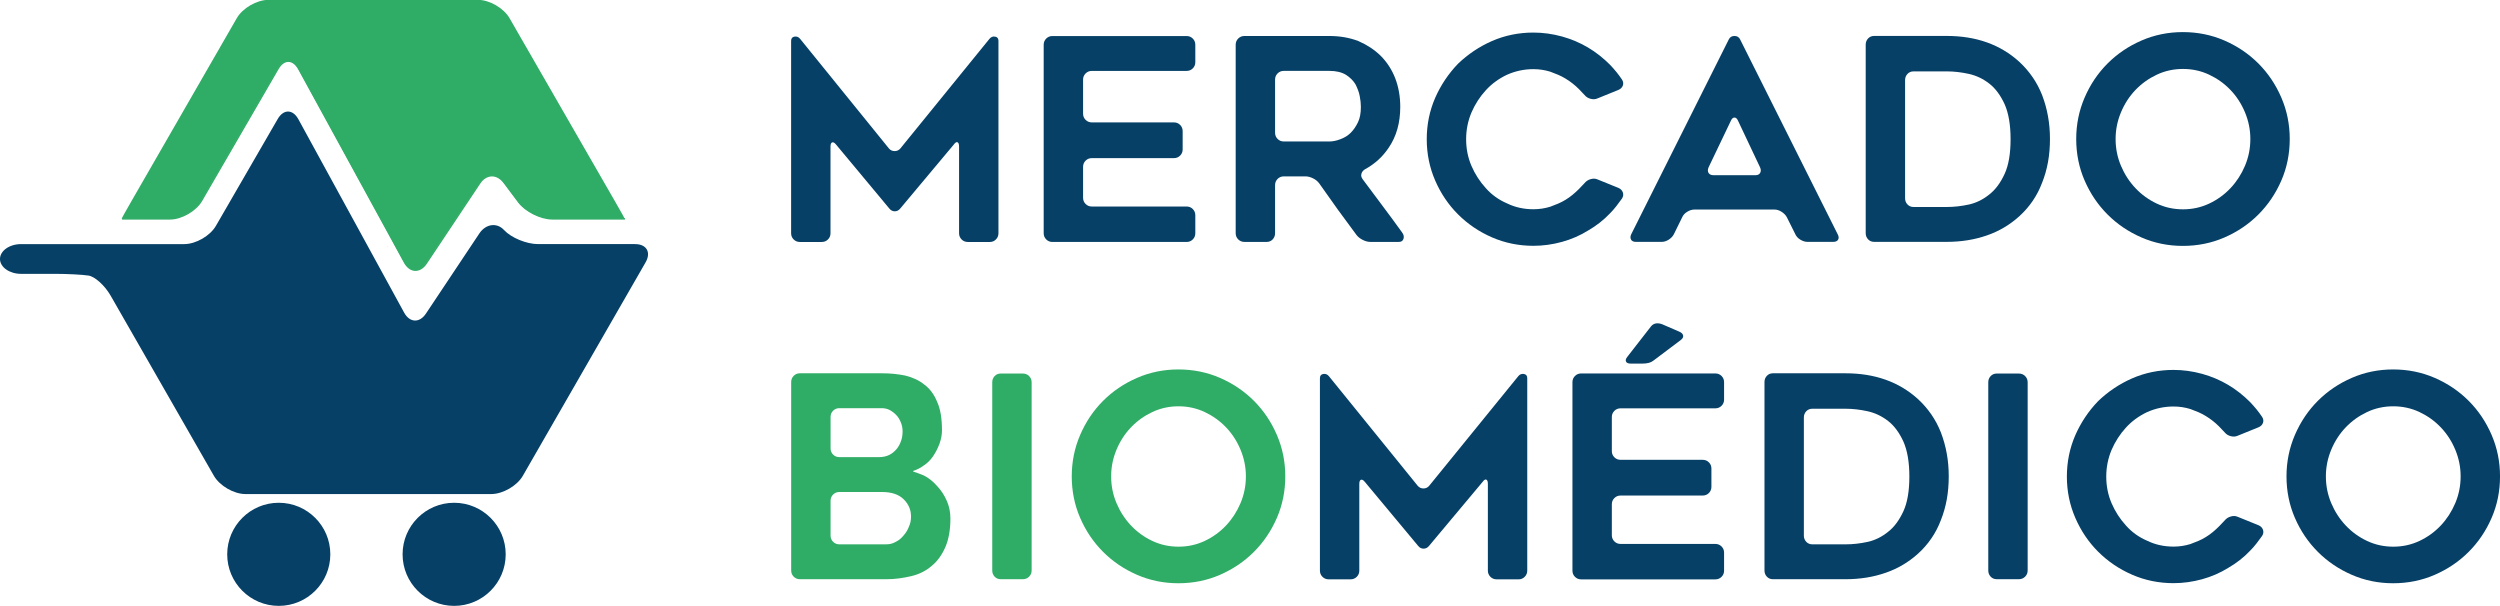 <?xml version="1.0" encoding="UTF-8" standalone="no"?>
<!-- Created with Inkscape (http://www.inkscape.org/) -->

<svg
   xmlns:dc="http://purl.org/dc/elements/1.1/"
   xmlns:cc="http://creativecommons.org/ns#"
   xmlns:rdf="http://www.w3.org/1999/02/22-rdf-syntax-ns#"
   xmlns:svg="http://www.w3.org/2000/svg"
   xmlns="http://www.w3.org/2000/svg"
   xmlns:sodipodi="http://sodipodi.sourceforge.net/DTD/sodipodi-0.dtd"
   xmlns:inkscape="http://www.inkscape.org/namespaces/inkscape"
   width="56.454mm"
   height="13.681mm"
   viewBox="0 0 200.034 48.478"
   id="svg3490"
   version="1.1"
   inkscape:version="0.91 r13725"
   sodipodi:docname="mbm_logo.svg">
  <defs
     id="defs3492" />
  <sodipodi:namedview
     id="base"
     pagecolor="#ffffff"
     bordercolor="#666666"
     borderopacity="1.0"
     inkscape:pageopacity="0.0"
     inkscape:pageshadow="2"
     inkscape:zoom="4.4742341"
     inkscape:cx="100.01712"
     inkscape:cy="24.238772"
     inkscape:document-units="px"
     inkscape:current-layer="layer1"
     showgrid="false"
     inkscape:window-width="1366"
     inkscape:window-height="712"
     inkscape:window-x="0"
     inkscape:window-y="28"
     inkscape:window-maximized="1"
     fit-margin-top="0"
     fit-margin-left="0"
     fit-margin-right="0"
     fit-margin-bottom="0" />
  <g
     inkscape:label="Capa 1"
     inkscape:groupmode="layer"
     id="layer1"
     transform="translate(-108.128,-89.009)">
    <g
       id="g20"
       transform="matrix(0.119,0,0,-0.119,157.279,105.026)">
      <path
         d="m 0,0 c 3.889,-6.756 7.034,-12.345 6.989,-12.421 -0.046,-0.075 -6.461,-0.137 -14.256,-0.137 l -34.616,0 c -7.795,0 -17.998,5.104 -22.672,11.342 l -9.83,13.12 c -4.674,6.239 -12.034,6.035 -16.356,-0.453 l -8.136,-12.214 c -4.322,-6.487 -11.396,-17.102 -15.72,-23.588 l -12.039,-18.059 c -4.324,-6.486 -10.92,-6.196 -14.657,0.645 l -9.16,16.768 c -3.737,6.841 -9.857,18.034 -13.599,24.872 l -48.364,88.388 c -3.742,6.839 -10.002,6.916 -13.912,0.173 l -51.444,-88.733 c -3.91,-6.744 -13.487,-12.261 -21.282,-12.261 l -17.981,0 c -7.795,0 -14.21,0.062 -14.255,0.137 -0.046,0.076 3.099,5.665 6.989,12.421 l 70.468,122.402 c 3.889,6.755 13.449,12.283 21.244,12.283 l 140.876,0 c 7.795,0 17.355,-5.528 21.245,-12.283 L 0,0 Z"
         style="fill:#2fac66;fill-opacity:1;fill-rule:nonzero;stroke:none"
         id="path22"
         inkscape:connector-curvature="0" />
    </g>
    <g
       id="g24"
       transform="matrix(0.119,0,0,-0.119,139.155,108.728)">
      <path
         d="M 0,0 -0.03,0"
         style="fill:none;stroke:#064067;stroke-width:1;stroke-linecap:butt;stroke-linejoin:miter;stroke-miterlimit:10;stroke-dasharray:none;stroke-opacity:1"
         id="path26"
         inkscape:connector-curvature="0" />
    </g>
    <g
       id="g28"
       transform="matrix(0.119,0,0,-0.119,117.892,106.519)">
      <path
         d="m 0,0 32.154,0 c 7.795,0 17.372,5.518 21.282,12.262 l 51.444,88.732 c 3.91,6.744 10.17,6.666 13.912,-0.172 l 48.364,-88.388 c 3.742,-6.839 9.861,-18.031 13.598,-24.872 l 9.161,-16.768 c 3.737,-6.841 10.333,-7.132 14.657,-0.646 l 12.039,18.059 c 4.324,6.486 11.398,17.101 15.72,23.589 l 8.136,12.214 c 4.322,6.487 11.682,6.691 16.356,0.453 l 9.83,-13.12 C 271.327,5.104 281.529,0 289.325,0 l 48.789,0"
         style="fill:none;stroke:#2fac66;stroke-width:1;stroke-linecap:butt;stroke-linejoin:miter;stroke-miterlimit:10;stroke-dasharray:none;stroke-opacity:1"
         id="path30"
         inkscape:connector-curvature="0" />
    </g>
    <g
       id="g32"
       transform="matrix(0.119,0,0,-0.119,115.206,111.059)">
      <path
         d="m 0,0 c -4.285,0.633 -14.17,1.15 -21.965,1.15 l -23.383,0 c -7.796,0 -14.174,4.501 -14.174,10.003 0,5.502 6.378,10.004 14.174,10.004 l 109.743,0 c 7.795,0 17.367,5.521 21.269,12.269 l 41.558,71.852 c 3.903,6.748 10.157,6.673 13.897,-0.166 l 71.118,-130.03 c 3.741,-6.84 10.339,-7.128 14.662,-0.642 l 35.899,53.863 c 4.323,6.486 11.79,7.532 16.594,2.324 4.803,-5.209 15.111,-9.47 22.906,-9.47 l 65.177,0 c 7.795,0 10.993,-5.529 7.107,-12.286 l -82.537,-143.498 c -3.887,-6.758 -13.445,-12.286 -21.24,-12.286 l -165.283,0 c -7.796,0 -17.346,5.533 -21.222,12.296 L 14.84,-13.446 C 10.964,-6.683 4.285,-0.633 0,0 -4.285,0.633 4.285,-0.633 0,0"
         style="fill:#064067;fill-opacity:1;fill-rule:nonzero;stroke:none"
         id="path34"
         inkscape:connector-curvature="0" />
    </g>
    <g
       id="g36"
       transform="matrix(0.119,0,0,-0.119,134.555,133.364)">
      <path
         d="m 0,0 c 0,-19.146 -15.521,-34.667 -34.667,-34.667 -19.146,0 -34.666,15.521 -34.666,34.667 0,19.146 15.52,34.667 34.666,34.667 C -15.521,34.667 0,19.146 0,0"
         style="fill:#064067;fill-opacity:1;fill-rule:nonzero;stroke:none"
         id="path38"
         inkscape:connector-curvature="0" />
    </g>
    <g
       id="g40"
       transform="matrix(0.119,0,0,-0.119,148.588,133.364)">
      <path
         d="m 0,0 c 0,-19.146 -15.521,-34.667 -34.667,-34.667 -19.146,0 -34.666,15.521 -34.666,34.667 0,19.146 15.52,34.667 34.666,34.667 C -15.521,34.667 0,19.146 0,0"
         style="fill:#064067;fill-opacity:1;fill-rule:nonzero;stroke:none"
         id="path42"
         inkscape:connector-curvature="0" />
    </g>
    <g
       id="g44"
       transform="matrix(0.119,0,0,-0.119,188.017,92.276)">
      <path
         d="m 0,0 0,-129.387 c 0,-1.64 -0.566,-3.027 -1.701,-4.162 -1.135,-1.135 -2.459,-1.702 -3.973,-1.702 l -14.943,0 c -1.641,0 -3.028,0.567 -4.162,1.702 -1.135,1.135 -1.703,2.522 -1.703,4.162 l 0,58.262 c 0,1.637 -0.348,2.615 -1.039,2.932 -0.696,0.313 -1.547,-0.222 -2.555,-1.608 l -35.942,-42.94 c -1.009,-1.262 -2.24,-1.892 -3.687,-1.892 -1.451,0 -2.681,0.63 -3.689,1.892 l -35.752,42.94 c -1.01,1.259 -1.891,1.764 -2.648,1.513 -0.756,-0.254 -1.135,-1.2 -1.135,-2.837 l 0,-58.262 c 0,-1.64 -0.567,-3.027 -1.702,-4.162 -1.135,-1.135 -2.524,-1.702 -4.162,-1.702 l -14.754,0 c -1.641,0 -3.027,0.567 -4.162,1.702 -1.135,1.135 -1.703,2.522 -1.703,4.162 l 0,129.387 c 0,1.637 0.757,2.583 2.27,2.837 1.514,0.251 2.773,-0.254 3.784,-1.514 l 59.775,-73.772 c 1.008,-1.135 2.27,-1.703 3.782,-1.703 1.514,0 2.774,0.568 3.783,1.703 L -6.053,1.323 c 1.008,1.26 2.27,1.765 3.783,1.514 C -0.756,2.583 0,1.637 0,0"
         style="fill:#064067;fill-opacity:1;fill-rule:nonzero;stroke:none"
         id="path46"
         inkscape:connector-curvature="0" />
    </g>
    <g
       id="g48"
       transform="matrix(0.119,0,0,-0.119,194.788,95.381)">
      <path
         d="m 0,0 0,-22.889 c 0,-1.64 0.568,-3.026 1.703,-4.162 1.135,-1.135 2.521,-1.702 4.161,-1.702 l 55.236,0 c 1.637,0 3.026,-0.567 4.162,-1.702 1.134,-1.136 1.702,-2.524 1.702,-4.162 l 0,-12.295 c 0,-1.641 -0.568,-3.027 -1.702,-4.162 -1.136,-1.135 -2.525,-1.702 -4.162,-1.702 l -55.236,0 c -1.64,0 -3.026,-0.568 -4.161,-1.703 C 0.568,-55.614 0,-57.003 0,-58.641 l 0,-20.807 c 0,-1.641 0.568,-3.027 1.703,-4.162 1.135,-1.135 2.521,-1.703 4.161,-1.703 l 63.748,0 c 1.637,0 3.027,-0.567 4.161,-1.702 1.135,-1.134 1.703,-2.524 1.703,-4.162 l 0,-12.105 c 0,-1.641 -0.568,-3.028 -1.703,-4.162 -1.134,-1.135 -2.524,-1.702 -4.161,-1.702 l -90.23,0 c -1.641,0 -3.027,0.567 -4.162,1.702 -1.135,1.134 -1.702,2.521 -1.702,4.162 l 0,126.738 c 0,1.637 0.567,3.026 1.702,4.161 1.135,1.135 2.521,1.702 4.162,1.702 l 90.23,0 c 1.637,0 3.027,-0.567 4.161,-1.702 1.135,-1.135 1.703,-2.524 1.703,-4.161 l 0,-11.728 c 0,-1.641 -0.568,-3.027 -1.703,-4.162 C 72.639,6.432 71.249,5.863 69.612,5.863 l -63.748,0 C 4.224,5.863 2.838,5.296 1.703,4.161 0.568,3.026 0,1.637 0,0"
         style="fill:#064067;fill-opacity:1;fill-rule:nonzero;stroke:none"
         id="path50"
         inkscape:connector-curvature="0" />
    </g>
    <g
       id="g52"
       transform="matrix(0.119,0,0,-0.119,210.849,100.33)">
      <path
         d="m 0,0 30.645,0 c 2.269,0 4.728,0.503 7.376,1.514 2.773,1.007 5.108,2.459 7,4.35 1.891,1.892 3.529,4.286 4.917,7.189 1.26,2.648 1.892,6.052 1.892,10.215 0,2.269 -0.254,4.664 -0.756,7.187 -0.255,1.387 -0.633,2.743 -1.136,4.067 -0.504,1.325 -1.072,2.616 -1.702,3.878 -1.512,2.521 -3.659,4.664 -6.431,6.432 -2.903,1.765 -6.62,2.647 -11.16,2.647 L 0,47.479 c -1.641,0 -3.026,-0.567 -4.161,-1.702 -1.135,-1.134 -1.703,-2.524 -1.703,-4.161 l 0,-35.752 c 0,-1.64 0.568,-3.026 1.703,-4.161 C -3.026,0.567 -1.641,0 0,0 m -11.539,-67.53 -14.943,0 c -1.641,0 -3.027,0.567 -4.163,1.702 -1.134,1.135 -1.702,2.521 -1.702,4.162 l 0,126.738 c 0,1.637 0.568,3.027 1.702,4.161 1.136,1.135 2.522,1.703 4.163,1.703 l 57.127,0 c 7.06,0 13.554,-1.135 19.483,-3.405 5.799,-2.524 10.782,-5.802 14.944,-9.837 2.143,-2.145 4.034,-4.477 5.675,-6.999 1.637,-2.523 3.026,-5.234 4.161,-8.133 2.27,-5.929 3.405,-12.361 3.405,-19.294 0,-10.721 -2.586,-19.863 -7.755,-27.429 -4.037,-6.054 -9.269,-10.848 -15.701,-14.376 -1.389,-0.757 -2.27,-1.798 -2.648,-3.122 -0.379,-1.323 -0.065,-2.618 0.945,-3.877 4.664,-6.308 9.11,-12.267 13.336,-17.876 4.224,-5.613 8.608,-11.571 13.148,-17.876 1.008,-1.39 1.291,-2.775 0.85,-4.162 -0.443,-1.389 -1.483,-2.08 -3.121,-2.08 l -19.105,0 c -1.64,0 -3.343,0.44 -5.108,1.324 -1.767,0.881 -3.153,1.953 -4.161,3.216 -2.145,2.899 -4.256,5.768 -6.337,8.606 -2.081,2.838 -4.194,5.704 -6.337,8.607 l -12.484,17.592 c -1.012,1.386 -2.398,2.521 -4.162,3.405 -1.768,0.881 -3.47,1.324 -5.108,1.324 l -14.565,0 c -1.641,0 -3.026,-0.567 -4.161,-1.702 -1.135,-1.135 -1.703,-2.525 -1.703,-4.161 l 0,-32.347 c 0,-1.641 -0.537,-3.027 -1.608,-4.162 -1.073,-1.135 -2.429,-1.702 -4.067,-1.702"
         style="fill:#064067;fill-opacity:1;fill-rule:nonzero;stroke:none"
         id="path54"
         inkscape:connector-curvature="0" />
    </g>
    <g
       id="g56"
       transform="matrix(0.119,0,0,-0.119,237.91,104.896)">
      <path
         d="m 0,0 c -1.262,-1.768 -2.554,-3.5 -3.878,-5.202 -1.324,-1.702 -2.742,-3.311 -4.256,-4.823 -4.161,-4.416 -9.08,-8.262 -14.755,-11.539 -2.648,-1.641 -5.423,-3.092 -8.323,-4.351 -2.902,-1.263 -5.929,-2.335 -9.079,-3.216 -6.432,-1.765 -12.863,-2.648 -19.295,-2.648 -9.836,0 -19.105,1.891 -27.807,5.675 -8.701,3.783 -16.333,8.953 -22.888,15.511 -6.432,6.431 -11.539,13.997 -15.323,22.699 -3.783,8.702 -5.674,17.97 -5.674,27.807 0,9.836 1.891,19.106 5.674,27.807 3.784,8.574 8.891,16.203 15.323,22.888 6.682,6.432 14.311,11.539 22.888,15.323 8.702,3.783 17.971,5.674 27.807,5.674 6.432,0 12.863,-0.883 19.295,-2.648 6.304,-1.768 12.106,-4.227 17.402,-7.377 2.773,-1.641 5.392,-3.437 7.851,-5.392 2.459,-1.956 4.759,-4.004 6.904,-6.147 C -4.983,86.76 -2.27,83.42 0,80.016 0.881,78.626 1.07,77.272 0.567,75.948 0.062,74.624 -0.945,73.646 -2.459,73.017 l -13.998,-5.675 c -1.389,-0.633 -2.932,-0.728 -4.635,-0.284 -1.702,0.44 -3.058,1.292 -4.066,2.553 -0.633,0.63 -1.263,1.292 -1.892,1.987 -0.633,0.691 -1.262,1.353 -1.891,1.986 -1.39,1.386 -2.809,2.648 -4.257,3.783 -1.451,1.135 -2.996,2.205 -4.634,3.216 -1.641,1.008 -3.343,1.892 -5.107,2.648 -1.768,0.756 -3.533,1.449 -5.297,2.081 -3.66,1.135 -7.443,1.703 -11.35,1.703 -6.181,0 -12.106,-1.263 -17.781,-3.784 -5.551,-2.648 -10.279,-6.118 -14.188,-10.404 -4.037,-4.416 -7.253,-9.396 -9.646,-14.943 -2.398,-5.675 -3.595,-11.666 -3.595,-17.971 0,-6.432 1.197,-12.423 3.595,-17.971 2.393,-5.55 5.609,-10.531 9.646,-14.943 3.909,-4.416 8.637,-7.821 14.188,-10.215 5.421,-2.648 11.349,-3.972 17.781,-3.972 3.907,0 7.69,0.567 11.35,1.702 1.764,0.63 3.529,1.324 5.297,2.081 1.764,0.757 3.466,1.637 5.107,2.648 1.638,1.008 3.183,2.111 4.634,3.311 1.448,1.197 2.867,2.488 4.257,3.878 0.629,0.629 1.258,1.291 1.891,1.986 0.629,0.691 1.259,1.353 1.892,1.985 1.008,1.26 2.364,2.144 4.066,2.649 1.703,0.503 3.246,0.44 4.635,-0.189 L -2.459,7.188 C -0.945,6.556 0.062,5.548 0.567,4.161 1.07,2.772 0.881,1.386 0,0"
         style="fill:#064067;fill-opacity:1;fill-rule:nonzero;stroke:none"
         id="path58"
         inkscape:connector-curvature="0" />
    </g>
    <g
       id="g60"
       transform="matrix(0.119,0,0,-0.119,245.244,103.029)">
      <path
         d="m 0,0 27.996,0 c 1.637,0 2.742,0.535 3.31,1.608 0.567,1.07 0.535,2.299 -0.095,3.689 L 16.457,36.509 c -0.633,1.512 -1.451,2.269 -2.459,2.269 -1.011,0 -1.83,-0.757 -2.46,-2.269 L -3.405,5.297 C -4.038,3.783 -4.038,2.521 -3.405,1.514 -2.775,0.503 -1.641,0 0,0 m -55.425,-39.724 65.64,131.089 c 0.756,1.514 2.015,2.27 3.783,2.27 1.764,0 3.026,-0.756 3.783,-2.27 L 83.42,-39.724 c 0.757,-1.389 0.851,-2.587 0.284,-3.594 -0.567,-1.011 -1.673,-1.513 -3.31,-1.513 l -17.214,0 c -1.641,0 -3.281,0.502 -4.918,1.513 -1.641,1.007 -2.776,2.27 -3.406,3.783 l -5.674,11.35 c -0.757,1.386 -1.924,2.583 -3.499,3.594 -1.579,1.008 -3.187,1.513 -4.825,1.513 l -53.721,0 c -1.641,0 -3.282,-0.505 -4.918,-1.513 -1.641,-1.011 -2.776,-2.27 -3.406,-3.783 l -5.485,-11.161 c -0.757,-1.513 -1.925,-2.776 -3.5,-3.783 -1.578,-1.011 -3.185,-1.513 -4.823,-1.513 l -17.214,0 c -1.641,0 -2.743,0.502 -3.311,1.513 -0.567,1.007 -0.538,2.205 0.095,3.594"
         style="fill:#064067;fill-opacity:1;fill-rule:nonzero;stroke:none"
         id="path62"
         inkscape:connector-curvature="0" />
    </g>
    <g
       id="g64"
       transform="matrix(0.119,0,0,-0.119,261.238,105.571)">
      <path
         d="m 0,0 22.511,0 c 4.791,0 9.771,0.567 14.943,1.702 4.919,1.135 9.459,3.405 13.62,6.81 4.034,3.151 7.44,7.756 10.215,13.809 2.649,5.799 3.973,13.555 3.973,23.267 0,9.582 -1.324,17.402 -3.973,23.456 -2.775,6.053 -6.181,10.655 -10.215,13.809 -4.161,3.278 -8.766,5.486 -13.808,6.621 -5.173,1.134 -10.091,1.702 -14.755,1.702 L 0,91.176 c -1.64,0 -2.997,-0.568 -4.066,-1.702 -1.074,-1.135 -1.609,-2.525 -1.609,-4.162 l 0,-79.448 c 0,-1.64 0.535,-3.027 1.609,-4.162 C -2.997,0.567 -1.64,0 0,0 m -26.482,-23.456 c -1.641,0 -2.997,0.567 -4.067,1.702 -1.073,1.135 -1.608,2.522 -1.608,4.162 l 0,126.738 c 0,1.637 0.535,3.027 1.608,4.162 1.07,1.134 2.426,1.702 4.067,1.702 l 48.803,0 c 19.797,0 36.066,-5.802 48.804,-17.403 6.811,-6.307 11.918,-13.747 15.322,-22.321 3.53,-9.207 5.297,-19.043 5.297,-29.509 0,-5.55 -0.443,-10.753 -1.324,-15.606 C 89.536,25.315 88.212,20.681 86.447,16.268 83.167,7.566 78.06,0.062 71.125,-6.242 64.693,-12.045 57.44,-16.333 49.372,-19.105 41.049,-22.008 32.031,-23.456 22.321,-23.456 l -48.803,0 z"
         style="fill:#064067;fill-opacity:1;fill-rule:nonzero;stroke:none"
         id="path66"
         inkscape:connector-curvature="0" />
    </g>
    <g
       id="g68"
       transform="matrix(0.119,0,0,-0.119,282.799,94.526)">
      <path
         d="m 0,0 c -6.293,0 -12.178,-1.294 -17.651,-3.878 -5.474,-2.586 -10.256,-6.023 -14.347,-10.309 -4.091,-4.289 -7.33,-9.301 -9.721,-15.039 -2.391,-5.739 -3.586,-11.698 -3.586,-17.875 0,-6.307 1.195,-12.295 3.586,-17.97 2.391,-5.675 5.63,-10.688 9.721,-15.038 4.091,-4.351 8.873,-7.822 14.347,-10.405 5.473,-2.586 11.358,-3.878 17.651,-3.878 6.29,0 12.175,1.292 17.648,3.878 5.474,2.583 10.256,6.054 14.347,10.405 4.091,4.35 7.33,9.363 9.721,15.038 2.391,5.675 3.589,11.663 3.589,17.97 0,6.177 -1.198,12.136 -3.589,17.875 -2.391,5.738 -5.63,10.75 -9.721,15.039 -4.091,4.286 -8.873,7.723 -14.347,10.309 C 12.175,-1.294 6.29,0 0,0 m -0.095,-118.982 c -9.836,0 -19.105,1.891 -27.806,5.674 -8.702,3.784 -16.301,8.92 -22.794,15.417 -6.497,6.494 -11.634,14.092 -15.417,22.794 -3.784,8.701 -5.675,18.033 -5.675,27.996 0,9.836 1.891,19.135 5.675,27.902 3.783,8.762 8.92,16.391 15.417,22.888 6.493,6.494 14.092,11.633 22.794,15.416 8.701,3.784 17.97,5.675 27.806,5.675 9.961,0 19.295,-1.891 27.996,-5.675 8.702,-3.783 16.298,-8.922 22.794,-15.416 6.494,-6.497 11.634,-14.126 15.417,-22.888 3.784,-8.767 5.675,-18.066 5.675,-27.902 0,-9.963 -1.891,-19.295 -5.675,-27.996 -3.783,-8.702 -8.923,-16.3 -15.417,-22.794 -6.496,-6.497 -14.092,-11.633 -22.794,-15.417 -8.701,-3.783 -18.035,-5.674 -27.996,-5.674"
         style="fill:#064067;fill-opacity:1;fill-rule:nonzero;stroke:none"
         id="path70"
         inkscape:connector-curvature="0" />
    </g>
    <g
       id="g72"
       transform="matrix(0.119,0,0,-0.119,179.806,132.362)">
      <path
         d="m 0,0 c 1.891,0.881 3.656,2.332 5.297,4.351 1.637,1.891 2.836,3.908 3.594,6.053 0.88,1.892 1.324,4.097 1.324,6.62 0,4.54 -1.703,8.448 -5.108,11.729 -3.281,3.15 -8.072,4.728 -14.376,4.728 l -28.753,0 c -1.64,0 -3.026,-0.567 -4.162,-1.702 -1.134,-1.134 -1.702,-2.524 -1.702,-4.161 l 0,-23.456 c 0,-1.641 0.568,-3.026 1.702,-4.162 1.136,-1.135 2.522,-1.702 4.162,-1.702 l 31.59,0 c 2.394,0 4.539,0.567 6.432,1.702 m -38.022,56.938 26.672,0 c 2.648,0 4.98,0.502 6.999,1.513 1.765,0.881 3.406,2.205 4.917,3.973 1.26,1.513 2.272,3.404 3.028,5.675 0.629,1.764 0.945,3.844 0.945,6.242 0,2.015 -0.377,3.972 -1.135,5.864 -0.883,2.143 -1.89,3.783 -3.025,4.918 -1.137,1.259 -2.588,2.394 -4.352,3.405 -1.64,0.88 -3.469,1.324 -5.485,1.324 l -28.564,0 c -1.64,0 -3.026,-0.568 -4.162,-1.703 -1.134,-1.134 -1.702,-2.524 -1.702,-4.161 l 0,-21.186 c 0,-1.641 0.568,-3.027 1.702,-4.161 1.136,-1.136 2.522,-1.703 4.162,-1.703 m 67.342,8.89 c -1.261,-3.28 -2.775,-6.18 -4.541,-8.701 -1.89,-2.648 -4.287,-4.856 -7.187,-6.621 -1.262,-0.883 -2.713,-1.64 -4.352,-2.27 -1.261,-0.378 -1.828,-0.662 -1.701,-0.851 0.123,-0.189 0.881,-0.473 2.27,-0.851 1.763,-0.633 3.404,-1.263 4.918,-1.891 3.277,-1.641 6.242,-3.973 8.89,-6.999 2.774,-2.903 4.981,-6.243 6.621,-10.026 1.637,-3.659 2.459,-7.632 2.459,-11.918 0,-7.565 -1.134,-13.997 -3.404,-19.294 -2.398,-5.424 -5.486,-9.647 -9.27,-12.674 -3.783,-3.281 -8.324,-5.55 -13.619,-6.809 -2.648,-0.633 -5.361,-1.135 -8.134,-1.514 -2.776,-0.378 -5.675,-0.567 -8.702,-0.567 l -58.072,0 c -1.641,0 -3.027,0.567 -4.162,1.702 -1.135,1.136 -1.703,2.521 -1.703,4.162 l 0,126.738 c 0,1.637 0.568,3.027 1.703,4.161 1.135,1.135 2.521,1.703 4.162,1.703 l 55.046,0 c 2.899,0 5.609,-0.127 8.134,-0.378 2.521,-0.254 5.043,-0.633 7.566,-1.135 5.17,-1.262 9.457,-3.281 12.863,-6.054 3.784,-2.775 6.682,-6.685 8.702,-11.727 2.142,-4.667 3.214,-11.036 3.214,-19.106 0,-2.902 -0.566,-5.929 -1.701,-9.08"
         style="fill:#2fac66;fill-opacity:1;fill-rule:nonzero;stroke:none"
         id="path74"
         inkscape:connector-curvature="0" />
    </g>
    <g
       id="g76"
       transform="matrix(0.119,0,0,-0.119,189.974,135.354)">
      <path
         d="m 0,0 -14.944,0 c -1.641,0 -2.997,0.567 -4.067,1.702 -1.073,1.136 -1.608,2.522 -1.608,4.162 l 0,126.549 c 0,1.638 0.535,3.026 1.608,4.161 1.07,1.136 2.426,1.703 4.067,1.703 l 14.944,0 c 1.637,0 3.026,-0.567 4.161,-1.703 1.135,-1.135 1.702,-2.523 1.702,-4.161 l 0,-126.549 C 5.863,4.224 5.296,2.838 4.161,1.702 3.026,0.567 1.637,0 0,0"
         style="fill:#2fac66;fill-opacity:1;fill-rule:nonzero;stroke:none"
         id="path78"
         inkscape:connector-curvature="0" />
    </g>
    <g
       id="g80"
       transform="matrix(0.119,0,0,-0.119,202.425,121.52)">
      <path
         d="m 0,0 c -6.293,0 -12.178,-1.294 -17.651,-3.878 -5.474,-2.586 -10.256,-6.023 -14.347,-10.309 -4.091,-4.289 -7.33,-9.301 -9.721,-15.039 -2.391,-5.739 -3.586,-11.698 -3.586,-17.875 0,-6.307 1.195,-12.295 3.586,-17.97 2.391,-5.675 5.63,-10.688 9.721,-15.038 4.091,-4.351 8.873,-7.821 14.347,-10.405 5.473,-2.586 11.358,-3.878 17.651,-3.878 6.29,0 12.175,1.292 17.648,3.878 5.474,2.584 10.256,6.054 14.347,10.405 4.091,4.35 7.33,9.363 9.721,15.038 2.391,5.675 3.589,11.663 3.589,17.97 0,6.177 -1.198,12.136 -3.589,17.875 -2.391,5.738 -5.63,10.75 -9.721,15.039 -4.091,4.286 -8.873,7.723 -14.347,10.309 C 12.175,-1.294 6.29,0 0,0 m -0.095,-118.982 c -9.836,0 -19.105,1.891 -27.806,5.674 -8.702,3.784 -16.301,8.92 -22.794,15.417 -6.497,6.494 -11.634,14.093 -15.417,22.794 -3.784,8.701 -5.675,18.033 -5.675,27.996 0,9.836 1.891,19.135 5.675,27.902 3.783,8.762 8.92,16.391 15.417,22.888 6.493,6.494 14.092,11.633 22.794,15.416 8.701,3.784 17.97,5.675 27.806,5.675 9.961,0 19.295,-1.891 27.996,-5.675 8.702,-3.783 16.298,-8.922 22.794,-15.416 6.494,-6.497 11.634,-14.126 15.417,-22.888 3.784,-8.767 5.675,-18.066 5.675,-27.902 0,-9.963 -1.891,-19.295 -5.675,-27.996 -3.783,-8.701 -8.923,-16.3 -15.417,-22.794 -6.496,-6.497 -14.092,-11.633 -22.794,-15.417 -8.701,-3.783 -18.035,-5.674 -27.996,-5.674"
         style="fill:#2fac66;fill-opacity:1;fill-rule:nonzero;stroke:none"
         id="path82"
         inkscape:connector-curvature="0" />
    </g>
    <g
       id="g84"
       transform="matrix(0.119,0,0,-0.119,230.33,119.27)">
      <path
         d="m 0,0 0,-129.387 c 0,-1.64 -0.567,-3.026 -1.702,-4.162 -1.135,-1.135 -2.459,-1.702 -3.973,-1.702 l -14.943,0 c -1.641,0 -3.027,0.567 -4.162,1.702 -1.135,1.136 -1.702,2.522 -1.702,4.162 l 0,58.262 c 0,1.637 -0.349,2.615 -1.04,2.932 -0.695,0.313 -1.546,-0.222 -2.554,-1.608 l -35.942,-42.939 c -1.01,-1.263 -2.24,-1.893 -3.688,-1.893 -1.451,0 -2.681,0.63 -3.689,1.893 l -35.751,42.939 c -1.011,1.259 -1.892,1.764 -2.648,1.513 -0.757,-0.254 -1.136,-1.2 -1.136,-2.837 l 0,-58.262 c 0,-1.64 -0.567,-3.026 -1.702,-4.162 -1.135,-1.135 -2.524,-1.702 -4.161,-1.702 l -14.755,0 c -1.64,0 -3.026,0.567 -4.162,1.702 -1.135,1.136 -1.702,2.522 -1.702,4.162 l 0,129.387 c 0,1.637 0.757,2.583 2.27,2.837 1.513,0.251 2.773,-0.254 3.784,-1.514 l 59.774,-73.772 c 1.008,-1.135 2.271,-1.703 3.783,-1.703 1.514,0 2.773,0.568 3.783,1.703 L -6.053,1.323 c 1.008,1.26 2.27,1.765 3.783,1.514 C -0.756,2.583 0,1.637 0,0"
         style="fill:#064067;fill-opacity:1;fill-rule:nonzero;stroke:none"
         id="path86"
         inkscape:connector-curvature="0" />
    </g>
    <g
       id="g88"
       transform="matrix(0.119,0,0,-0.119,241.172,114.974)">
      <path
         d="m 0,0 11.351,-4.919 c 1.385,-0.632 2.174,-1.483 2.364,-2.554 0.189,-1.072 -0.411,-2.113 -1.797,-3.121 L -5.675,-23.835 c -1.262,-1.011 -2.523,-1.673 -3.783,-1.986 -1.262,-0.317 -2.647,-0.473 -4.161,-0.473 l -7.945,0 c -1.64,0 -2.681,0.44 -3.122,1.324 -0.443,0.881 -0.159,1.954 0.852,3.216 l 15.89,20.43 c 1.007,1.259 2.237,1.953 3.688,2.08 C -2.808,0.881 -1.389,0.629 0,0 m -34.238,-62.234 0,-22.889 c 0,-1.641 0.568,-3.026 1.703,-4.162 1.135,-1.135 2.52,-1.702 4.161,-1.702 l 55.235,0 c 1.638,0 3.027,-0.568 4.162,-1.702 1.135,-1.136 1.703,-2.525 1.703,-4.163 l 0,-12.294 c 0,-1.641 -0.568,-3.028 -1.703,-4.163 -1.135,-1.134 -2.524,-1.702 -4.162,-1.702 l -55.235,0 c -1.641,0 -3.026,-0.567 -4.161,-1.702 -1.135,-1.136 -1.703,-2.524 -1.703,-4.162 l 0,-20.808 c 0,-1.64 0.568,-3.026 1.703,-4.161 1.135,-1.135 2.52,-1.703 4.161,-1.703 l 63.748,0 c 1.637,0 3.026,-0.567 4.161,-1.702 1.135,-1.135 1.702,-2.524 1.702,-4.161 l 0,-12.107 c 0,-1.64 -0.567,-3.026 -1.702,-4.162 -1.135,-1.134 -2.524,-1.702 -4.161,-1.702 l -90.23,0 c -1.641,0 -3.027,0.568 -4.163,1.702 -1.134,1.136 -1.702,2.522 -1.702,4.162 l 0,126.739 c 0,1.636 0.568,3.026 1.702,4.161 1.136,1.135 2.522,1.702 4.163,1.702 l 90.23,0 c 1.637,0 3.026,-0.567 4.161,-1.702 1.135,-1.135 1.702,-2.525 1.702,-4.161 l 0,-11.729 c 0,-1.64 -0.567,-3.026 -1.702,-4.161 -1.135,-1.135 -2.524,-1.703 -4.161,-1.703 l -63.748,0 c -1.641,0 -3.026,-0.567 -4.161,-1.702 -1.135,-1.135 -1.703,-2.525 -1.703,-4.161"
         style="fill:#064067;fill-opacity:1;fill-rule:nonzero;stroke:none"
         id="path90"
         inkscape:connector-curvature="0" />
    </g>
    <g
       id="g92"
       transform="matrix(0.119,0,0,-0.119,253.139,132.565)">
      <path
         d="m 0,0 22.511,0 c 4.791,0 9.771,0.567 14.943,1.702 4.919,1.136 9.459,3.405 13.62,6.811 4.034,3.15 7.44,7.755 10.215,13.808 2.649,5.799 3.973,13.555 3.973,23.267 0,9.582 -1.324,17.402 -3.973,23.456 -2.775,6.053 -6.181,10.655 -10.215,13.809 -4.161,3.278 -8.766,5.486 -13.808,6.621 -5.173,1.134 -10.091,1.702 -14.755,1.702 L 0,91.176 c -1.64,0 -2.997,-0.568 -4.066,-1.702 -1.074,-1.135 -1.609,-2.525 -1.609,-4.162 l 0,-79.448 c 0,-1.64 0.535,-3.026 1.609,-4.162 C -2.997,0.567 -1.64,0 0,0 m -26.482,-23.456 c -1.641,0 -2.997,0.567 -4.067,1.702 -1.073,1.136 -1.608,2.522 -1.608,4.162 l 0,126.738 c 0,1.637 0.535,3.027 1.608,4.162 1.07,1.134 2.426,1.702 4.067,1.702 l 48.803,0 c 19.797,0 36.066,-5.802 48.804,-17.403 6.811,-6.307 11.918,-13.747 15.322,-22.321 3.53,-9.207 5.297,-19.043 5.297,-29.509 0,-5.55 -0.443,-10.753 -1.324,-15.606 C 89.536,25.315 88.212,20.681 86.447,16.268 83.167,7.566 78.06,0.062 71.125,-6.242 64.693,-12.044 57.44,-16.333 49.372,-19.105 41.049,-22.008 32.031,-23.456 22.321,-23.456 l -48.803,0 z"
         style="fill:#064067;fill-opacity:1;fill-rule:nonzero;stroke:none"
         id="path94"
         inkscape:connector-curvature="0" />
    </g>
    <g
       id="g96"
       transform="matrix(0.119,0,0,-0.119,269.673,135.354)">
      <path
         d="m 0,0 -14.944,0 c -1.641,0 -2.997,0.567 -4.067,1.702 -1.073,1.136 -1.608,2.522 -1.608,4.162 l 0,126.549 c 0,1.638 0.535,3.026 1.608,4.161 1.07,1.136 2.426,1.703 4.067,1.703 l 14.944,0 c 1.637,0 3.026,-0.567 4.161,-1.703 1.135,-1.135 1.702,-2.523 1.702,-4.161 l 0,-126.549 C 5.863,4.224 5.296,2.838 4.161,1.702 3.026,0.567 1.637,0 0,0"
         style="fill:#064067;fill-opacity:1;fill-rule:nonzero;stroke:none"
         id="path98"
         inkscape:connector-curvature="0" />
    </g>
    <g
       id="g100"
       transform="matrix(0.119,0,0,-0.119,289.131,131.89)">
      <path
         d="m 0,0 c -1.262,-1.768 -2.554,-3.499 -3.878,-5.202 -1.324,-1.702 -2.742,-3.311 -4.256,-4.823 -4.161,-4.416 -9.08,-8.261 -14.755,-11.539 -2.648,-1.641 -5.423,-3.092 -8.323,-4.351 -2.902,-1.262 -5.929,-2.335 -9.079,-3.216 -6.432,-1.765 -12.863,-2.648 -19.295,-2.648 -9.836,0 -19.105,1.891 -27.807,5.675 -8.701,3.783 -16.333,8.953 -22.888,15.511 -6.432,6.432 -11.539,13.998 -15.323,22.699 -3.783,8.702 -5.674,17.97 -5.674,27.807 0,9.836 1.891,19.106 5.674,27.807 3.784,8.574 8.891,16.203 15.323,22.888 6.682,6.432 14.311,11.539 22.888,15.323 8.702,3.783 17.971,5.674 27.807,5.674 6.432,0 12.863,-0.883 19.295,-2.648 6.304,-1.768 12.106,-4.227 17.402,-7.377 2.773,-1.641 5.392,-3.437 7.851,-5.392 2.459,-1.956 4.759,-4.004 6.904,-6.147 C -4.983,86.76 -2.27,83.42 0,80.016 0.881,78.626 1.07,77.272 0.567,75.948 0.062,74.624 -0.945,73.646 -2.459,73.017 l -13.998,-5.675 c -1.389,-0.633 -2.932,-0.728 -4.635,-0.284 -1.702,0.44 -3.058,1.292 -4.066,2.553 -0.633,0.63 -1.263,1.292 -1.892,1.987 -0.633,0.691 -1.262,1.353 -1.891,1.986 -1.39,1.386 -2.809,2.648 -4.257,3.783 -1.451,1.135 -2.996,2.205 -4.634,3.216 -1.641,1.008 -3.343,1.892 -5.107,2.648 -1.768,0.756 -3.533,1.449 -5.297,2.081 -3.66,1.135 -7.443,1.703 -11.35,1.703 -6.181,0 -12.106,-1.263 -17.781,-3.784 -5.551,-2.648 -10.279,-6.118 -14.188,-10.404 -4.037,-4.416 -7.253,-9.396 -9.646,-14.943 -2.398,-5.675 -3.595,-11.666 -3.595,-17.971 0,-6.432 1.197,-12.423 3.595,-17.971 2.393,-5.55 5.609,-10.53 9.646,-14.943 3.909,-4.416 8.637,-7.82 14.188,-10.215 5.421,-2.648 11.349,-3.972 17.781,-3.972 3.907,0 7.69,0.568 11.35,1.703 1.764,0.629 3.529,1.324 5.297,2.08 1.764,0.757 3.466,1.637 5.107,2.648 1.638,1.008 3.183,2.111 4.634,3.311 1.448,1.197 2.867,2.488 4.257,3.878 0.629,0.63 1.258,1.292 1.891,1.986 0.629,0.691 1.259,1.353 1.892,1.986 1.008,1.259 2.364,2.143 4.066,2.648 1.703,0.503 3.246,0.44 4.635,-0.189 L -2.459,7.188 C -0.945,6.556 0.062,5.548 0.567,4.162 1.07,2.772 0.881,1.387 0,0"
         style="fill:#064067;fill-opacity:1;fill-rule:nonzero;stroke:none"
         id="path102"
         inkscape:connector-curvature="0" />
    </g>
    <g
       id="g104"
       transform="matrix(0.119,0,0,-0.119,299.625,121.52)">
      <path
         d="m 0,0 c -6.293,0 -12.178,-1.294 -17.651,-3.878 -5.474,-2.586 -10.256,-6.023 -14.347,-10.309 -4.091,-4.289 -7.33,-9.301 -9.721,-15.039 -2.391,-5.739 -3.586,-11.698 -3.586,-17.875 0,-6.307 1.195,-12.295 3.586,-17.97 2.391,-5.675 5.63,-10.688 9.721,-15.038 4.091,-4.351 8.873,-7.821 14.347,-10.405 5.473,-2.586 11.358,-3.878 17.651,-3.878 6.29,0 12.175,1.292 17.648,3.878 5.474,2.584 10.256,6.054 14.347,10.405 4.091,4.35 7.33,9.363 9.721,15.038 2.391,5.675 3.589,11.663 3.589,17.97 0,6.177 -1.198,12.136 -3.589,17.875 -2.391,5.738 -5.63,10.75 -9.721,15.039 -4.091,4.286 -8.873,7.723 -14.347,10.309 C 12.175,-1.294 6.29,0 0,0 m -0.095,-118.982 c -9.836,0 -19.105,1.891 -27.806,5.674 -8.702,3.784 -16.301,8.92 -22.794,15.417 -6.497,6.494 -11.634,14.093 -15.417,22.794 -3.784,8.701 -5.675,18.033 -5.675,27.996 0,9.836 1.891,19.135 5.675,27.902 3.783,8.762 8.92,16.391 15.417,22.888 6.493,6.494 14.092,11.633 22.794,15.416 8.701,3.784 17.97,5.675 27.806,5.675 9.961,0 19.295,-1.891 27.996,-5.675 8.702,-3.783 16.298,-8.922 22.794,-15.416 6.494,-6.497 11.634,-14.126 15.417,-22.888 3.784,-8.767 5.675,-18.066 5.675,-27.902 0,-9.963 -1.891,-19.295 -5.675,-27.996 -3.783,-8.701 -8.923,-16.3 -15.417,-22.794 -6.496,-6.497 -14.092,-11.633 -22.794,-15.417 -8.701,-3.783 -18.035,-5.674 -27.996,-5.674"
         style="fill:#064067;fill-opacity:1;fill-rule:nonzero;stroke:none"
         id="path106"
         inkscape:connector-curvature="0" />
    </g>
  </g>
</svg>
